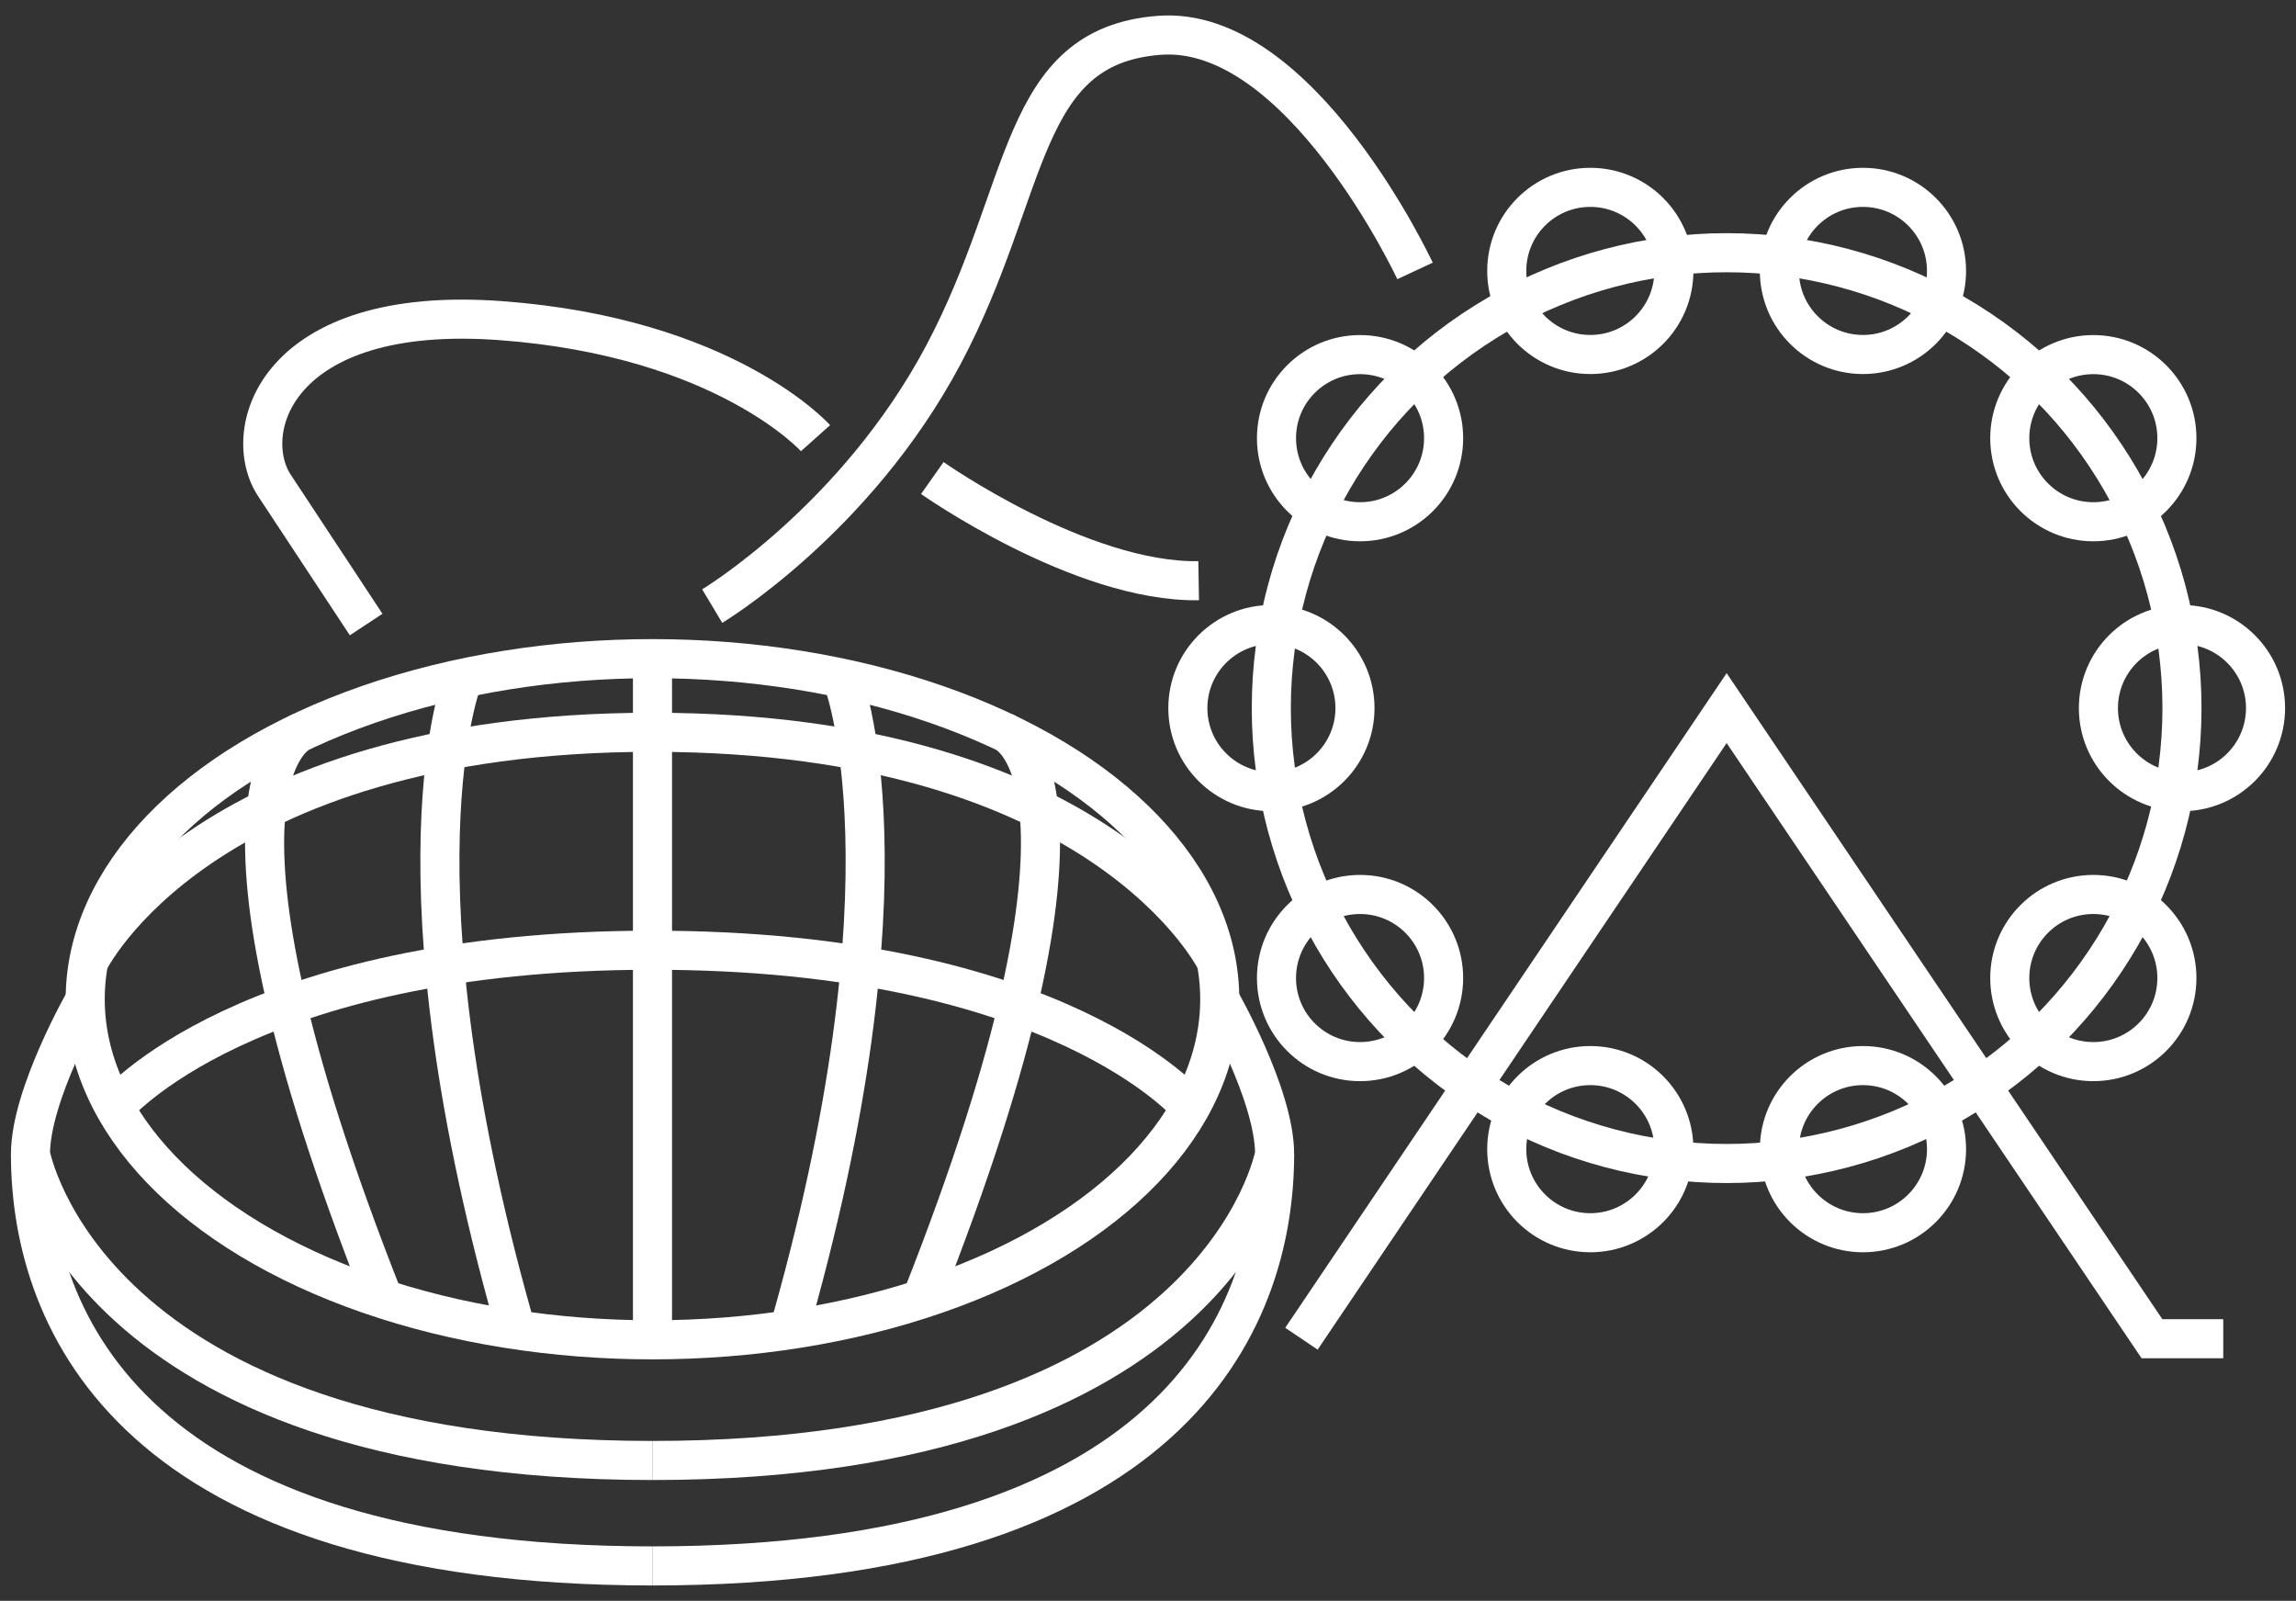<?xml version="1.0" encoding="UTF-8"?><svg id="_レイヤー_2" xmlns="http://www.w3.org/2000/svg" viewBox="0 0 208 145"><rect x="0" y="0" width="208" height="145" fill="#333333" stroke="none"/><defs><style>.cls-1{stroke:#fff;stroke-miterlimit:10;stroke-width:3.54px;}.cls-1,.cls-2{fill:none;}</style></defs><g id="_レイヤー_1-2"><rect class="cls-2" width="208" height="145"/><circle class="cls-1" cx="156.42" cy="64.14" r="41.25"/><polyline class="cls-1" points="201.41 121.26 194.95 121.26 156.42 64.14 117.9 121.26"/><circle class="cls-1" cx="123.21" cy="88.59" r="7.57"/><circle class="cls-1" cx="115.18" cy="64.14" r="7.57"/><circle class="cls-1" cx="123.21" cy="39.69" r="7.57"/><circle class="cls-1" cx="144.07" cy="24.54" r="7.57"/><circle class="cls-1" cx="189.64" cy="88.59" r="7.57"/><circle class="cls-1" cx="197.67" cy="64.14" r="7.57"/><circle class="cls-1" cx="189.64" cy="39.69" r="7.57"/><circle class="cls-1" cx="168.77" cy="24.54" r="7.57"/><circle class="cls-1" cx="144.07" cy="104.09" r="7.57"/><circle class="cls-1" cx="168.77" cy="104.09" r="7.57"/><path class="cls-1" d="M73.88,39.69s-8.18-9.16-28.56-10.65-23.65,10.08-20.46,14.93c3.2,4.85,8.31,12.6,8.31,12.6"/><path class="cls-1" d="M64.52,54.9s13-7.79,20.96-22.79c7.95-14.99,6.76-27.92,19.53-28.91,12.78-.99,23.18,21.34,23.18,21.34"/><path class="cls-1" d="M84.46,43.3s13.45,9.48,24.13,9.3"/><ellipse class="cls-1" cx="59.11" cy="90.51" rx="51.39" ry="30.85"/><path class="cls-1" d="M2.76,104.54c0,15.33,9.53,37.3,56.36,37.3"/><path class="cls-1" d="M7.73,90.51s-4.97,8.64-4.97,14.02c0,0,4.97,27.76,56.36,27.76"/><path class="cls-1" d="M115.47,104.54c0,15.33-9.53,37.3-56.36,37.3"/><path class="cls-1" d="M110.5,90.51s4.97,8.64,4.97,14.02c0,0-4.97,27.76-56.36,27.76"/><path class="cls-1" d="M10.37,100.31s11.86-14.24,48.74-14.24"/><path class="cls-1" d="M8.04,87.11s10.05-20.78,51.07-20.78"/><path class="cls-1" d="M107.86,100.31s-11.86-14.24-48.74-14.24"/><path class="cls-1" d="M110.19,87.11s-10.05-20.78-51.07-20.78"/><path class="cls-1" d="M27.21,66.33s-11,4.48,7.54,51.35"/><path class="cls-1" d="M41.96,61.42s-7.22,17.62,5.05,59.94"/><path class="cls-1" d="M91.02,66.33s11,4.48-7.54,51.35"/><path class="cls-1" d="M76.27,61.42s7.22,17.62-5.05,59.94"/><line class="cls-1" x1="59.11" y1="59.66" x2="59.11" y2="121.37"/></g></svg>